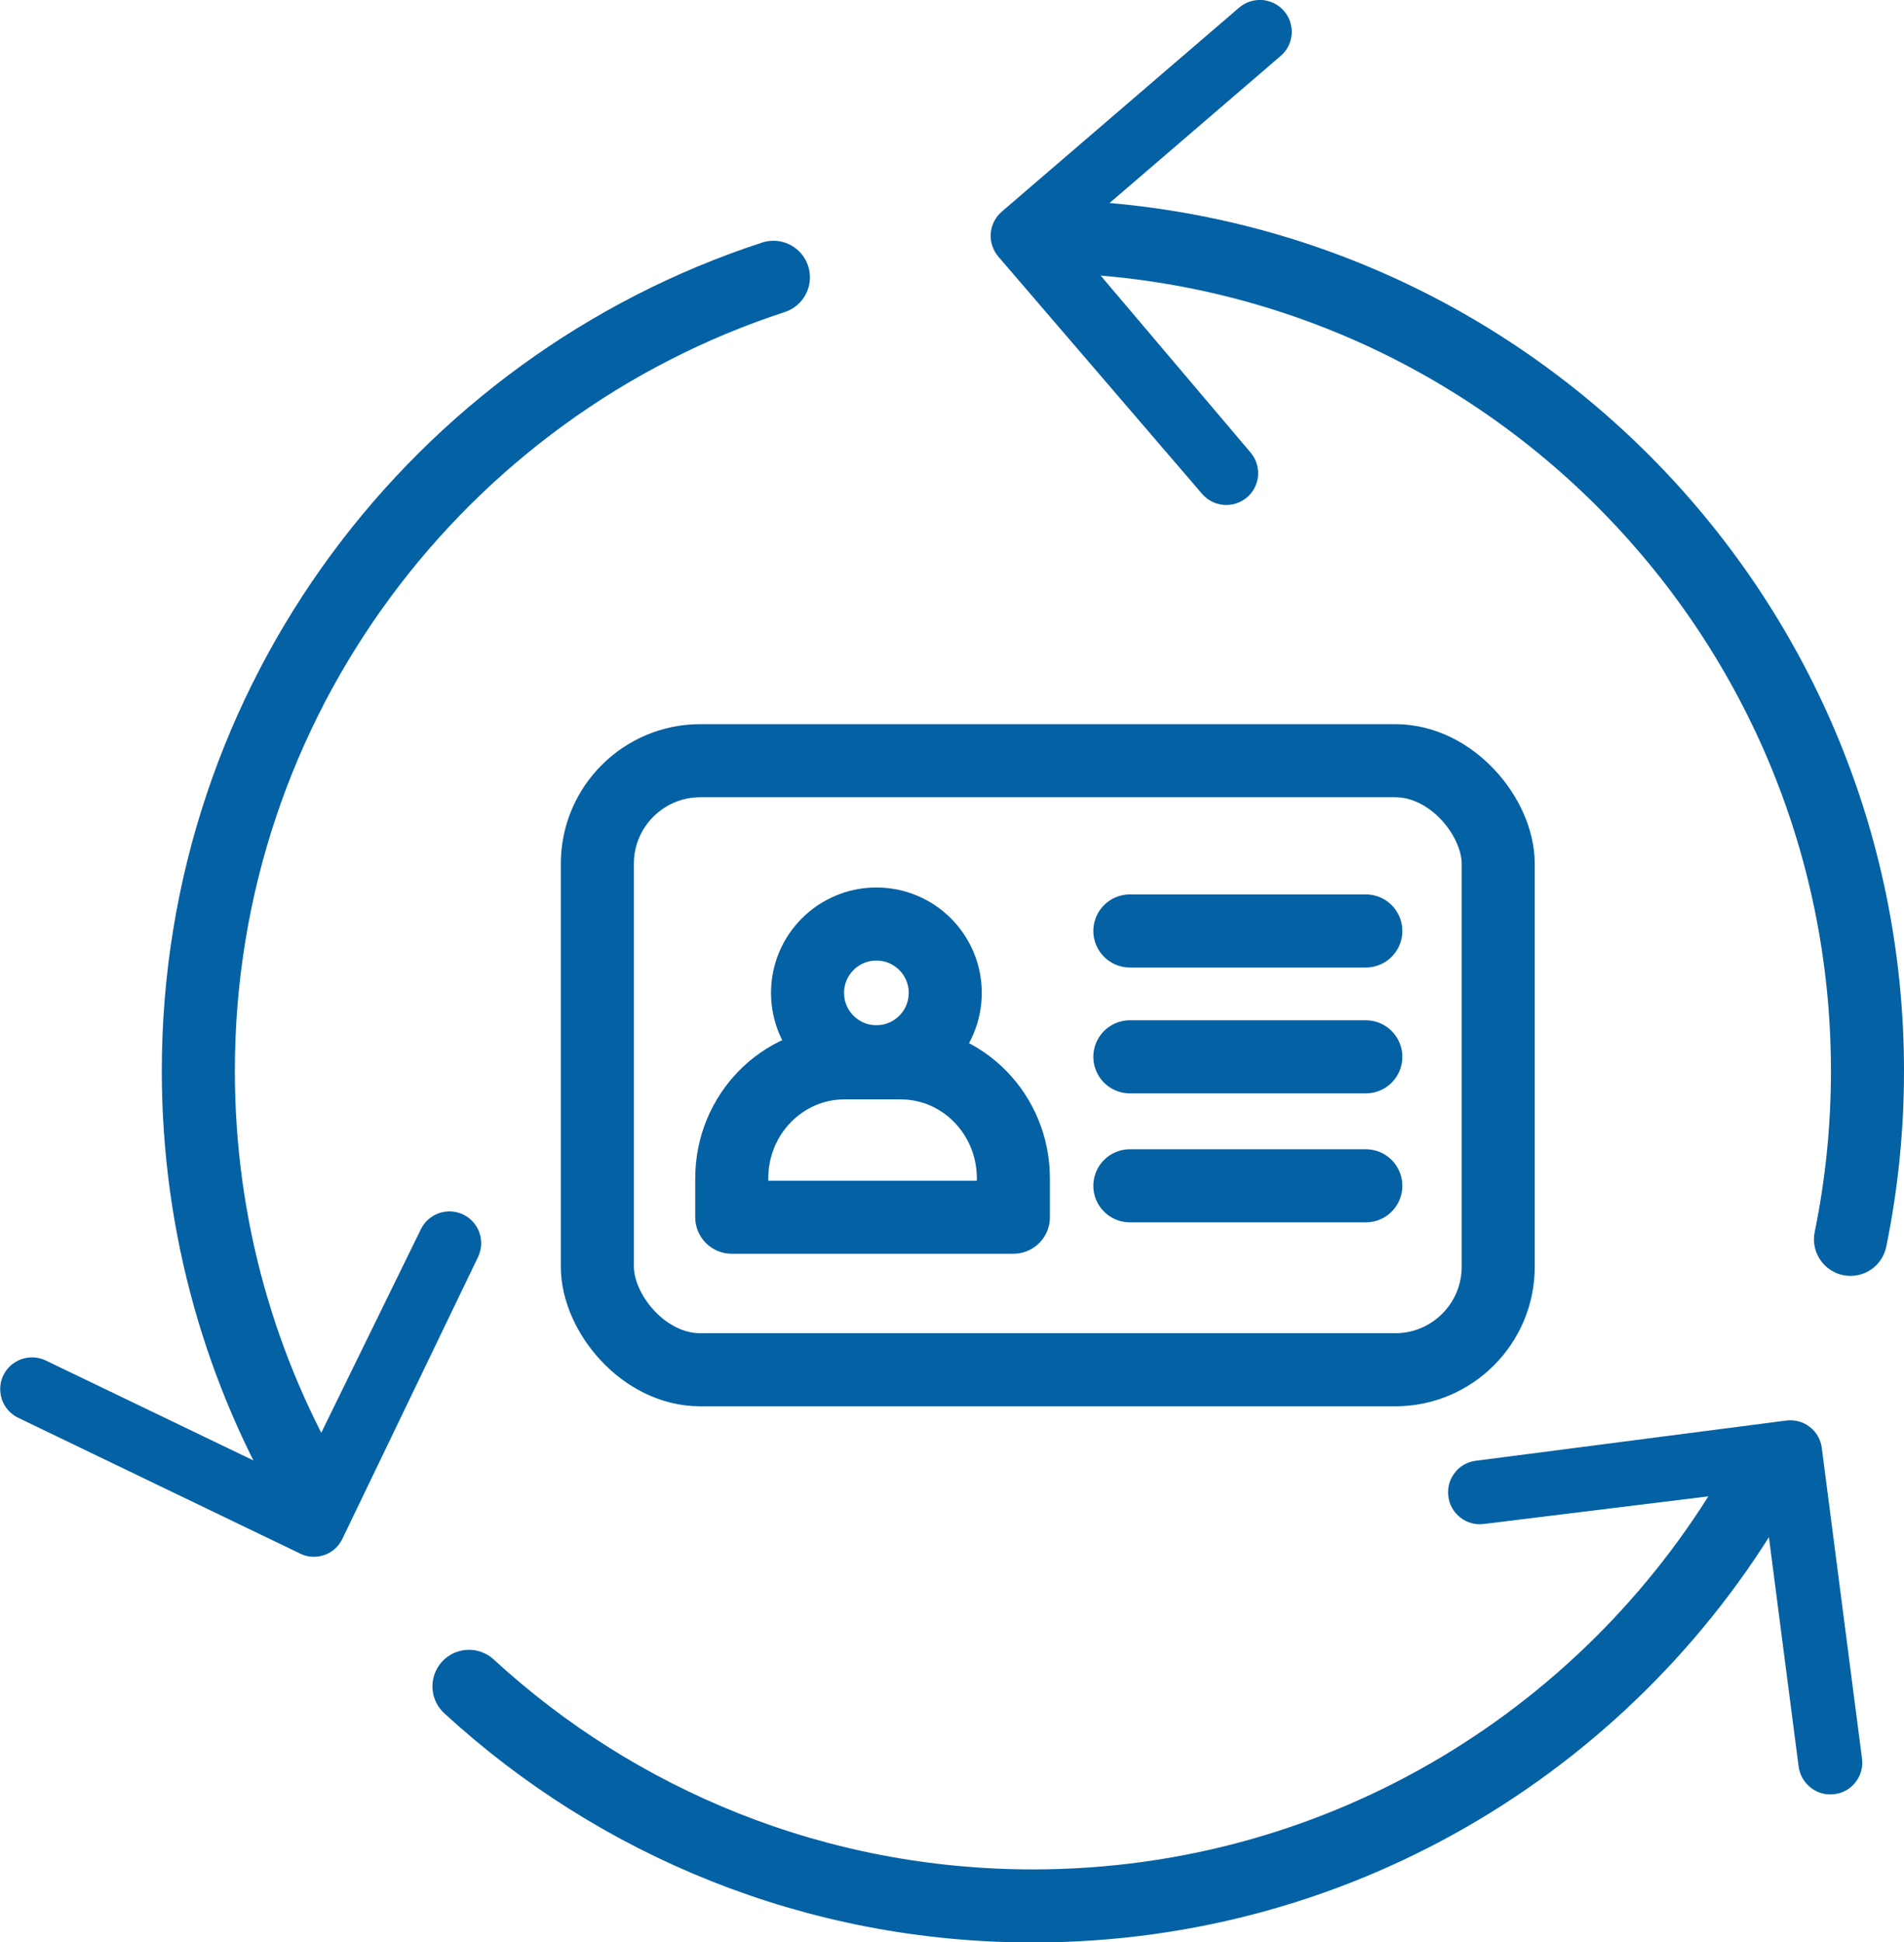 <?xml version="1.0" encoding="UTF-8"?>
<svg id="Layer_2" data-name="Layer 2" xmlns="http://www.w3.org/2000/svg" viewBox="0 0 104.26 106.32">
  <defs>
    <style>
      .cls-1 {
        stroke-width: 1.37px;
      }

      .cls-1, .cls-2 {
        stroke: #231f20;
      }

      .cls-1, .cls-2, .cls-3, .cls-4 {
        fill: none;
        stroke-linecap: round;
      }

      .cls-1, .cls-2, .cls-4 {
        stroke-linejoin: round;
      }

      .cls-2 {
        stroke-width: 1.24px;
      }

      .cls-5 {
        fill: #0361a4;
      }

      .cls-3 {
        stroke-miterlimit: 10;
      }

      .cls-3, .cls-4 {
        stroke: #0361a4;
        stroke-width: 4px;
      }
    </style>
  </defs>
  <g id="Layer_1-2" data-name="Layer 1">
    <g>
      <g>
        <path class="cls-5" d="M96.63,81.53l-15.37,1.89c-.46.06-.92-.06-1.29-.35-.37-.29-.61-.7-.66-1.16-.06-.46.06-.92.35-1.29.28-.37.69-.6,1.16-.66l16.99-2.2c.46-.06.92.06,1.29.35.37.28.6.69.66,1.16l2.2,16.99c.06.46-.06.92-.35,1.29-.28.37-.69.6-1.16.66-.46.06-.92-.06-1.29-.35-.37-.29-.61-.7-.67-1.16l-1.66-12.81"/>
        <path class="cls-5" d="M58.46,12.95l10.01,11.81c.3.35.45.8.42,1.27-.04.47-.25.89-.6,1.19-.35.3-.8.45-1.27.42-.46-.04-.89-.25-1.19-.6l-11.16-12.99c-.3-.35-.45-.8-.42-1.27.04-.46.25-.89.6-1.19L67.85.42c.35-.3.8-.45,1.27-.42.46.04.89.25,1.19.6.3.35.45.8.42,1.27-.04.47-.25.89-.6,1.19l-9.8,8.42"/>
        <path class="cls-5" d="M16.23,81.21l6.81-13.91c.2-.42.55-.73.99-.89.44-.15.91-.13,1.33.07.42.2.74.56.89.99.15.44.13.91-.07,1.33l-7.43,15.43c-.2.42-.55.74-.99.89-.44.15-.91.13-1.33-.08l-15.43-7.43c-.42-.2-.74-.56-.89-.99-.15-.44-.13-.91.07-1.33.2-.42.55-.73.99-.89.44-.15.91-.13,1.33.07l11.64,5.6"/>
        <path class="cls-3" d="M17.28,82c-4.08-6.84-6.42-14.83-6.42-23.38,0-20.28,13.21-37.47,31.49-43.44"/>
        <path class="cls-3" d="M96.36,81.1c-7.85,13.87-22.73,23.23-39.8,23.23-11.91,0-22.75-4.55-30.88-12.02"/>
        <path class="cls-3" d="M56.56,12.93c25.24,0,45.7,20.46,45.7,45.7,0,3.15-.32,6.23-.93,9.21"/>
      </g>
      <g>
        <rect class="cls-3" x="32.71" y="41.64" width="49.33" height="33.34" rx="5.64" ry="5.64"/>
        <g>
          <g>
            <circle class="cls-2" cx="47.99" cy="54.35" r="3.77"/>
            <path class="cls-1" d="M40.07,66.63v-2.13c0-3.49,2.76-6.32,6.17-6.32h3.08c3.41,0,6.17,2.83,6.17,6.32v2.13h-15.42Z"/>
          </g>
          <g>
            <circle class="cls-4" cx="47.99" cy="54.35" r="3.77"/>
            <path class="cls-4" d="M40.07,66.63v-2.13c0-3.49,2.76-6.32,6.17-6.32h3.08c3.41,0,6.17,2.83,6.17,6.32v2.13h-15.42Z"/>
          </g>
        </g>
        <line class="cls-4" x1="61.87" y1="50.96" x2="74.79" y2="50.96"/>
        <line class="cls-4" x1="61.87" y1="57.85" x2="74.79" y2="57.85"/>
        <line class="cls-4" x1="61.87" y1="64.91" x2="74.79" y2="64.91"/>
      </g>
    </g>
  </g>
</svg>